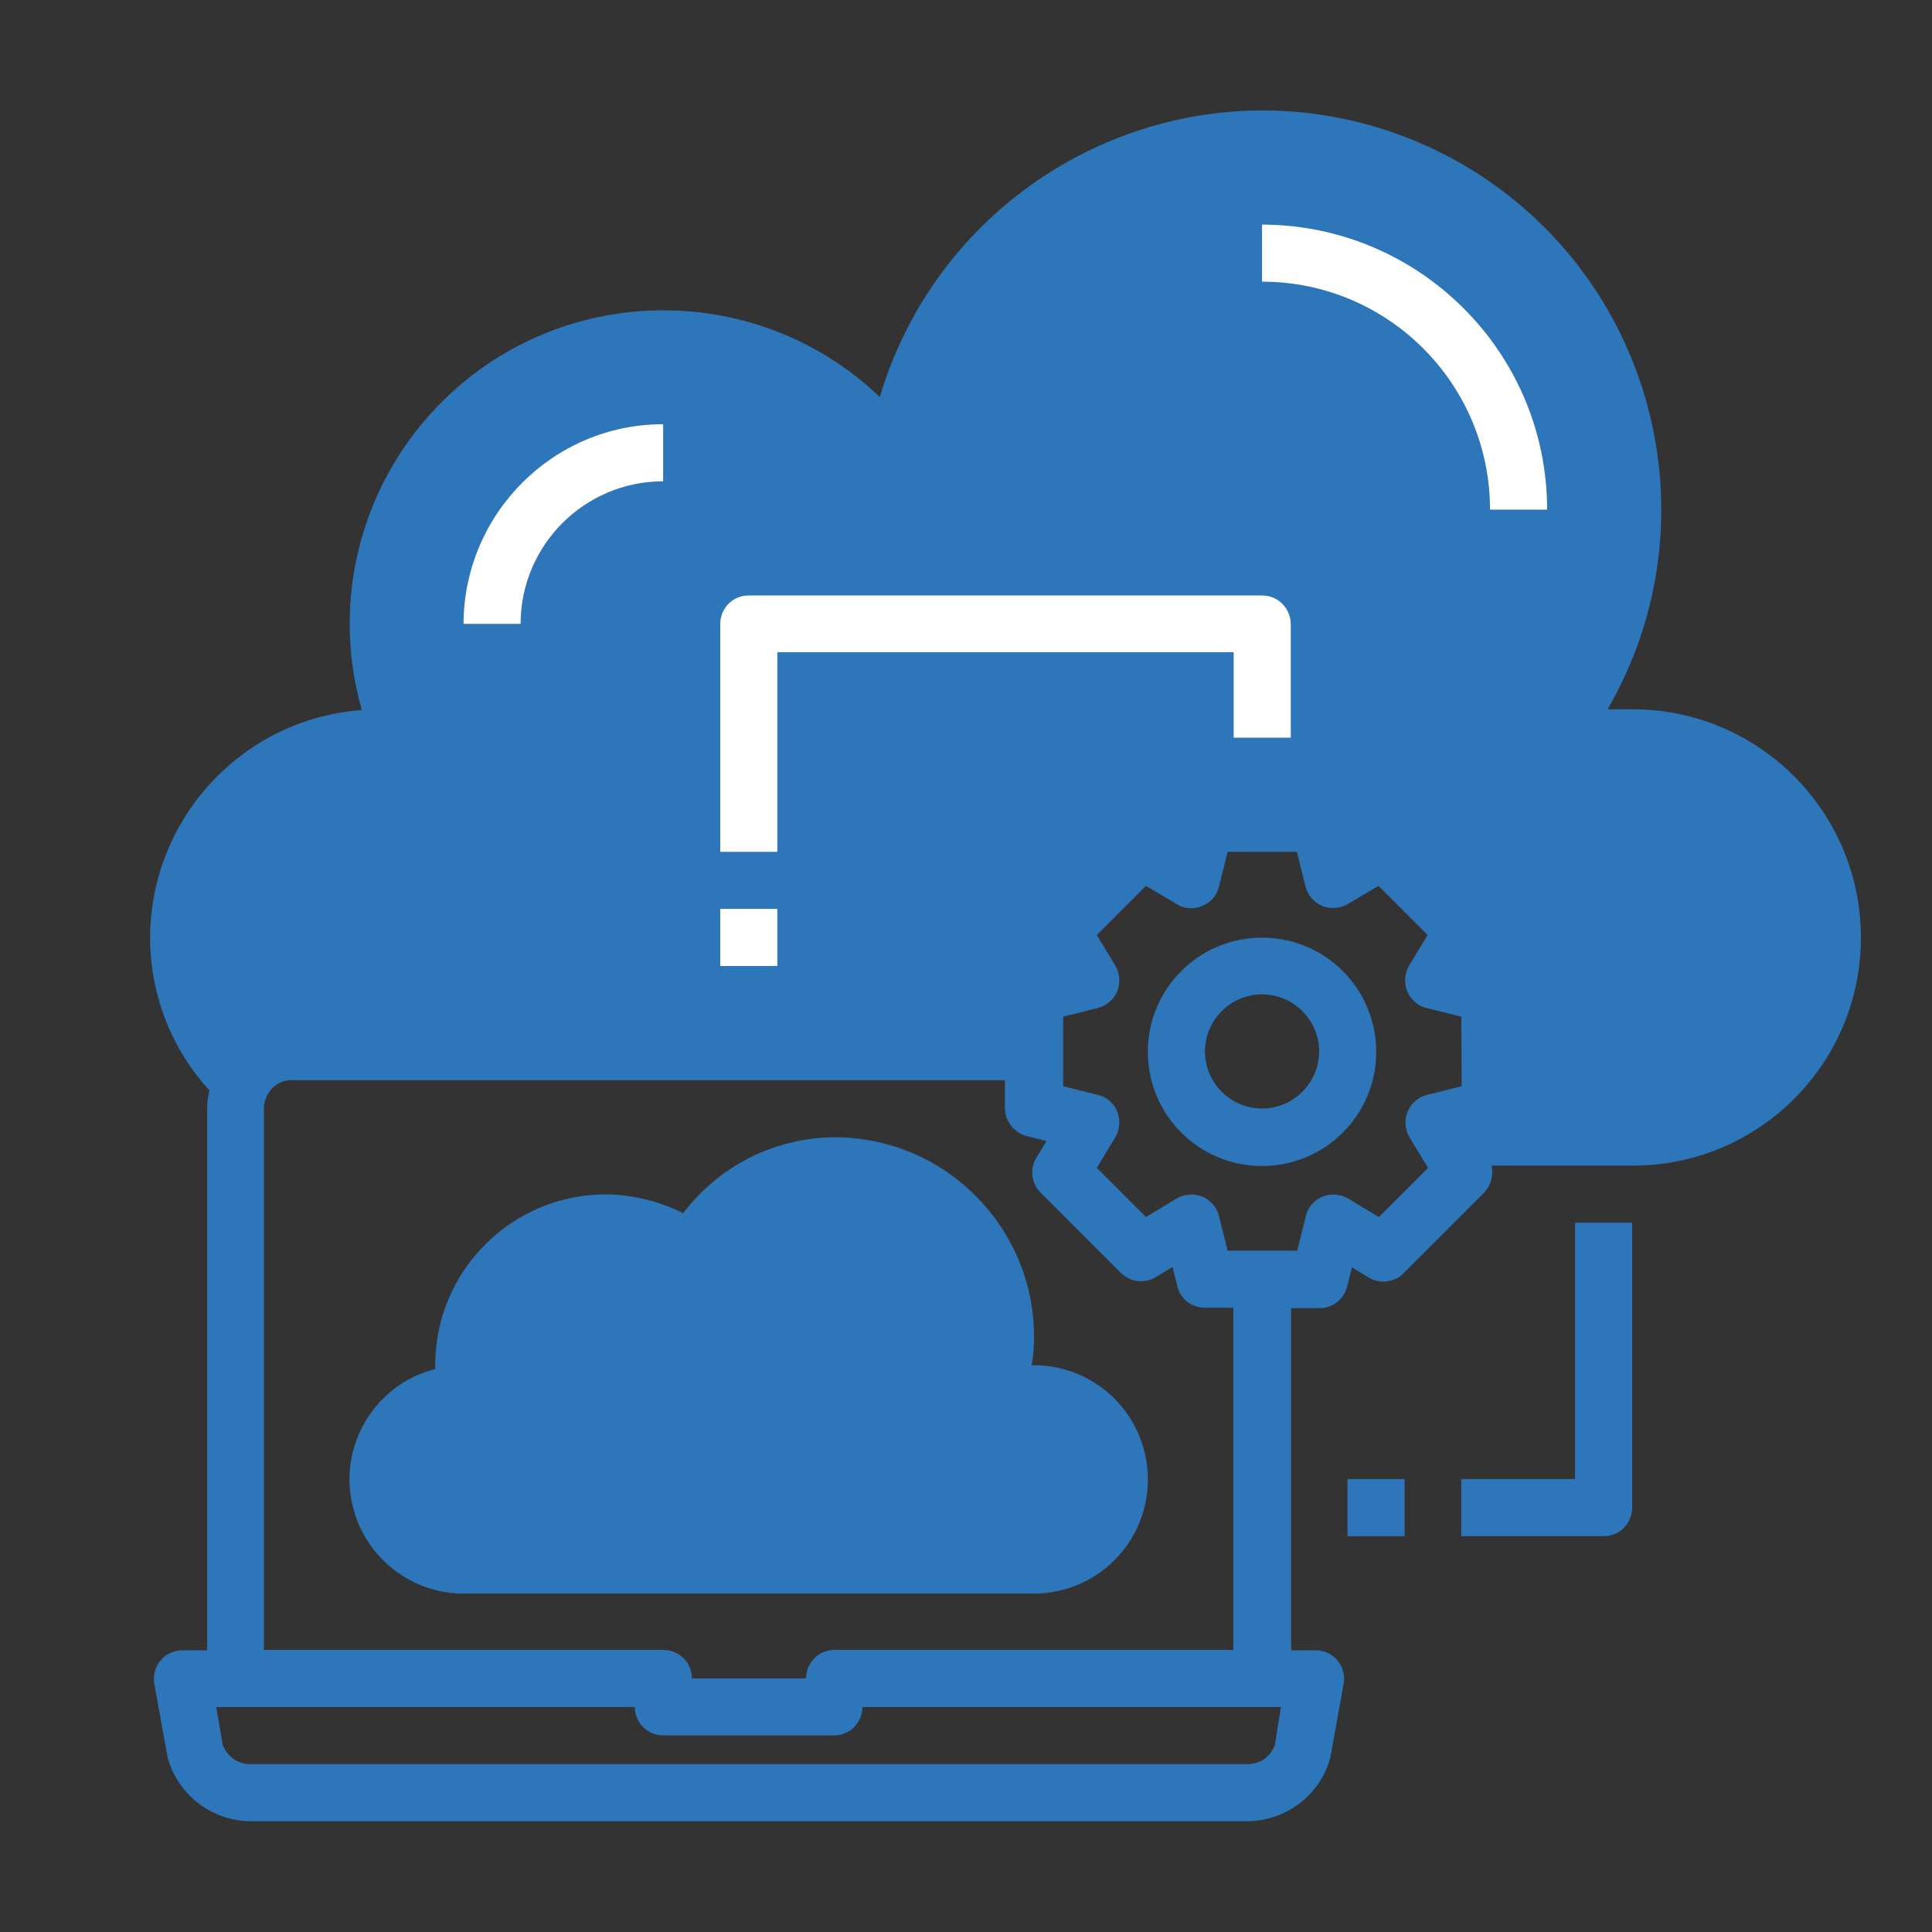 <?xml version="1.0" encoding="utf-8"?>
<!-- Generator: Adobe Illustrator 22.1.0, SVG Export Plug-In . SVG Version: 6.00 Build 0)  -->
<svg version="1.1" id="Capa_1" xmlns="http://www.w3.org/2000/svg" xmlns:xlink="http://www.w3.org/1999/xlink" x="0px" y="0px"
	 viewBox="0 0 511 511" style="enable-background:new 0 0 511 511;" xml:space="preserve">
<rect x="0" y="0" width="511" height="511" fill="#333333" stroke="none"/>
<style type="text/css">
	.st0{fill:#2D76BA;}
	.st1{fill:#FFFFFF;}
</style>
<g id="migrating">
	<path class="st0" d="M431.8,187.6h-6.6c29.2-50.5,11.9-115-38.5-144.2c-16.1-9.3-34.3-14.2-52.9-14.2
		C287.1,29.4,246,60.2,232.7,105c-33.1-31.6-85.7-30.4-117.3,2.8c-20.3,21.3-27.8,51.7-19.7,80c-31.5,2.3-55.9,28.6-56,60.2
		c0,15,5.6,29.4,15.7,40.4c-0.4,1.6-0.6,3.2-0.6,4.8v143.3h-6.6c-4.2,0-7.5,3.4-7.5,7.6c0,0.4,0,0.8,0.1,1.2l3.5,19.3
		c0,0.3,0.1,0.6,0.2,0.8c2.9,9.6,11.7,16.2,21.7,16.3H330c10-0.1,18.9-6.7,21.7-16.3c0.1-0.3,0.1-0.5,0.2-0.8l3.5-19.3
		c0.7-4.1-2-8-6.1-8.7c-0.4-0.1-0.8-0.1-1.2-0.1h-6.6V346h7.5c3.5,0,6.5-2.4,7.3-5.7l1.3-5.1l4.4,2.7c3,1.8,6.8,1.3,9.2-1.1
		l21.3-21.3c1.8-1.9,2.6-4.6,2-7.2h37.4c33.3,0,60.3-27,60.3-60.3S465.2,187.6,431.8,187.6L431.8,187.6z M337.2,461.5
		c-1.1,3.1-3.9,5.1-7.2,5.1H66.1c-3.2,0-6.1-2.1-7.2-5.1l-1.7-10h110.7c0,4.2,3.4,7.5,7.5,7.5h45.2c4.2,0,7.5-3.4,7.5-7.5h110.7
		L337.2,461.5z M271.7,300.5l5.1,1.3l-2.7,4.4c-1.8,3-1.3,6.8,1.1,9.2l21.3,21.3c2.4,2.4,6.2,2.9,9.2,1.1l4.4-2.7l1.3,5.1
		c0.8,3.4,3.8,5.7,7.3,5.7h7.5v90.5H220.7c-4.2,0-7.5,3.4-7.5,7.5H183c0-4.2-3.4-7.5-7.5-7.5H69.8V293.2c0-1.2,0.3-2.3,0.8-3.4
		c1.3-2.6,3.9-4.2,6.7-4.1h188.5v7.5C265.9,296.7,268.3,299.7,271.7,300.5z M386.6,287.3l-9.2,2.3c-2.3,0.6-4.2,2.2-5.1,4.4
		c-0.9,2.2-0.7,4.7,0.5,6.8l4.9,8.1l-13,13l-8.1-4.9c-2.1-1.2-4.6-1.4-6.8-0.5c-2.2,0.9-3.9,2.8-4.4,5.1l-2.3,9.2h-18.4l-2.3-9.2
		c-0.6-2.3-2.2-4.2-4.4-5.1c-2.2-0.9-4.7-0.7-6.8,0.5l-8.1,4.9l-13-13l4.9-8.1c1.2-2.1,1.4-4.6,0.5-6.8c-0.9-2.2-2.8-3.9-5.1-4.4
		l-9.2-2.3v-18.4l9.2-2.3c2.3-0.6,4.2-2.2,5.1-4.4c0.9-2.2,0.7-4.7-0.5-6.8l-4.9-8.1l13-13l8.1,4.8c2,1.3,4.6,1.5,6.8,0.5
		c2.2-0.9,3.9-2.8,4.4-5.1l2.3-9.2H343l2.3,9.2c0.6,2.3,2.2,4.2,4.4,5.1c2.2,0.9,4.7,0.7,6.8-0.5l8.1-4.8l13,13l-4.9,8.1
		c-1.2,2.1-1.4,4.6-0.5,6.8c0.9,2.2,2.8,3.9,5.1,4.4l9.2,2.3L386.6,287.3z"/>
	<path class="st1" d="M333.8,59.4v15.1c33.3,0,60.3,27,60.3,60.3h15.1C409.2,93.2,375.4,59.5,333.8,59.4z"/>
	<path class="st1" d="M122.6,165h15.1c0-20.8,16.9-37.7,37.7-37.7v-15.1C146.3,112.2,122.7,135.9,122.6,165z"/>
	<path class="st0" d="M333.8,248c-16.7,0-30.2,13.5-30.2,30.2s13.5,30.2,30.2,30.2s30.2-13.5,30.2-30.2S350.5,248,333.8,248z
		 M333.8,293.2c-8.3,0-15.1-6.8-15.1-15.1s6.8-15.1,15.1-15.1c8.3,0,15.1,6.8,15.1,15.1S342.1,293.2,333.8,293.2z"/>
	<path class="st0" d="M273.5,361.1h-0.6c0.4-2.5,0.6-5,0.6-7.5c0-29.1-23.6-52.8-52.8-52.8c-15.7,0.1-30.5,7.5-40,20.1
		c-6.3-3.2-13.3-4.9-20.4-5c-25,0-45.2,20.3-45.2,45.2v1c-16.1,4.1-25.9,20.6-21.7,36.7c3.4,13.3,15.5,22.7,29.2,22.7h150.8
		c16.7,0,30.2-13.5,30.2-30.2C303.6,374.6,290.1,361.1,273.5,361.1z"/>
	<rect x="356.4" y="391.2" class="st0" width="15.1" height="15.1"/>
	<path class="st0" d="M416.7,391.2h-30.2v15.1h37.7c4.2,0,7.5-3.4,7.5-7.5v-75.4h-15.1V391.2z"/>
	<rect x="190.5" y="240.4" class="st1" width="15.1" height="15.1"/>
	<path class="st1" d="M333.8,157.5H198c-4.2,0-7.5,3.4-7.5,7.5v60.3h15.1v-52.8h120.7v22.6h15.1V165
		C341.3,160.8,338,157.5,333.8,157.5z"/>
</g>
</svg>
